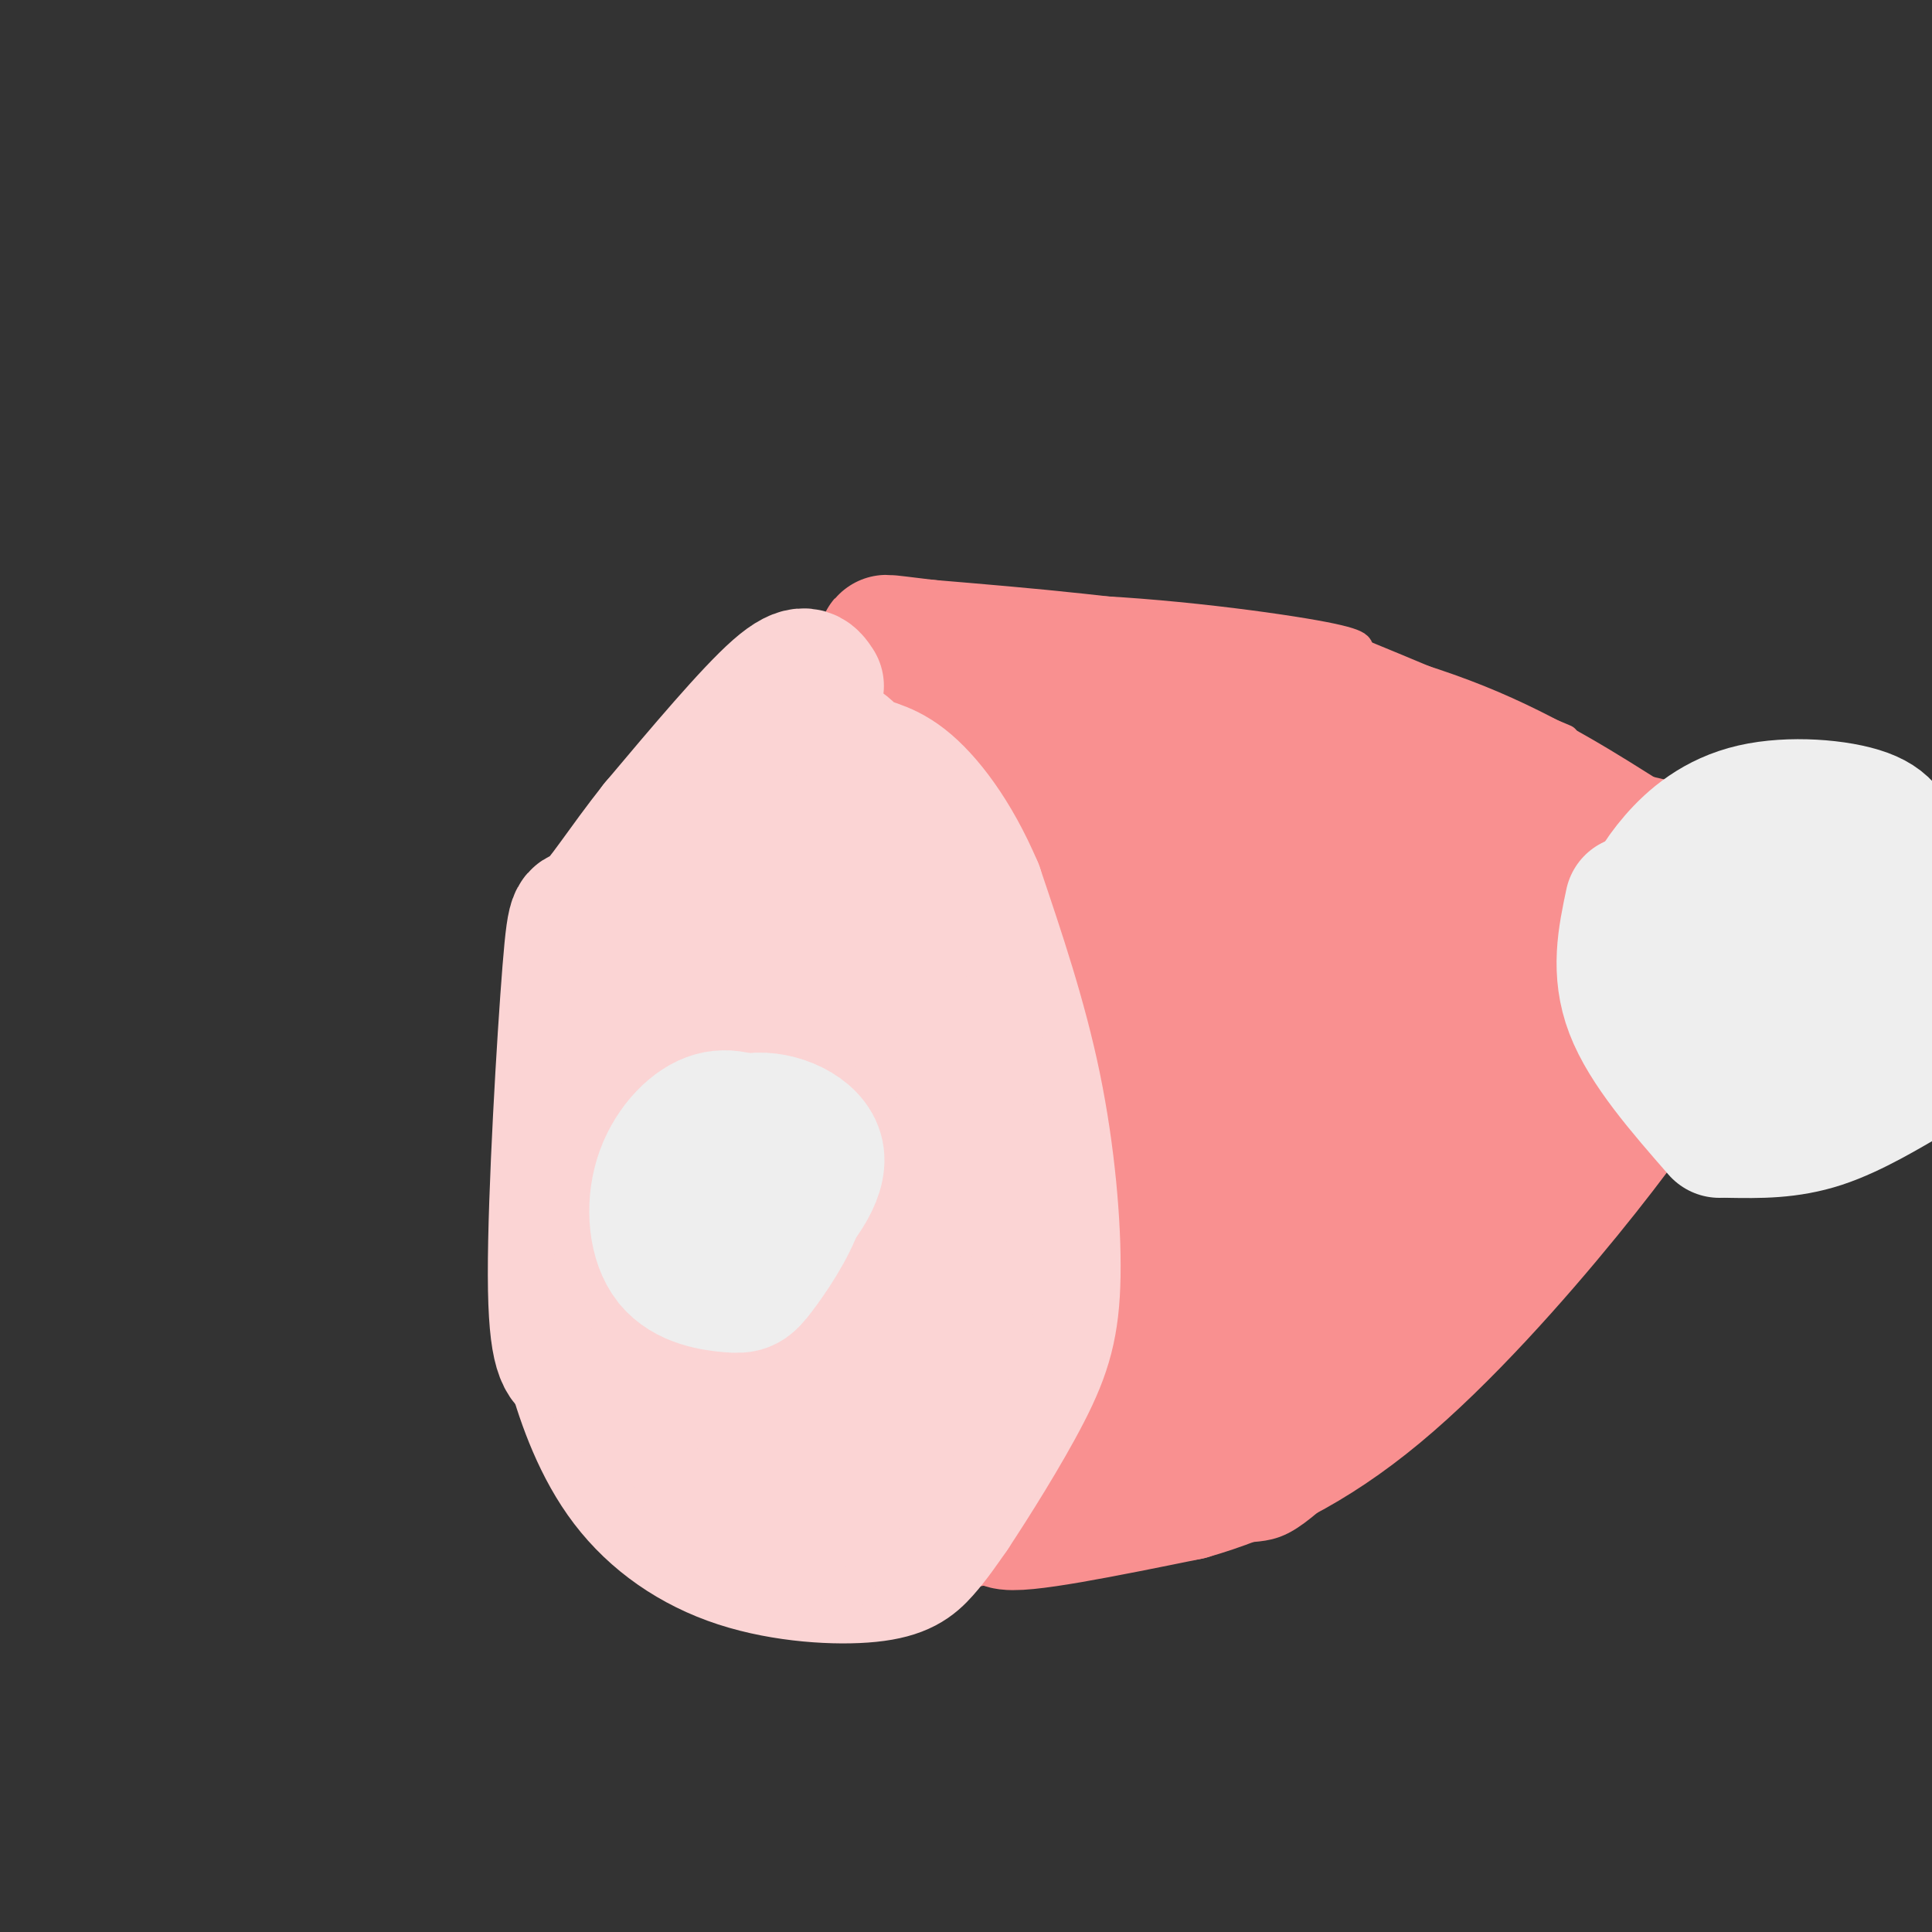 <svg viewBox='0 0 400 400' version='1.1' xmlns='http://www.w3.org/2000/svg' xmlns:xlink='http://www.w3.org/1999/xlink'><rect x="0" y="0" width="400" height="400" fill="#333333" stroke="none"/><g fill='none' stroke='rgb(249,144,144)' stroke-width='6' stroke-linecap='round' stroke-linejoin='round'><path d='M122,186c0.345,-6.726 0.690,-13.452 6,-21c5.310,-7.548 15.583,-15.917 23,-21c7.417,-5.083 11.976,-6.881 18,-7c6.024,-0.119 13.512,1.440 21,3'/><path d='M190,140c4.902,1.538 6.655,3.881 10,9c3.345,5.119 8.280,13.012 12,24c3.720,10.988 6.224,25.069 8,43c1.776,17.931 2.824,39.712 2,54c-0.824,14.288 -3.521,21.082 -6,26c-2.479,4.918 -4.739,7.959 -7,11'/><path d='M209,307c-3.290,5.318 -8.017,13.111 -12,17c-3.983,3.889 -7.224,3.872 -10,5c-2.776,1.128 -5.086,3.401 -14,0c-8.914,-3.401 -24.430,-12.478 -32,-16c-7.570,-3.522 -7.194,-1.491 -11,-10c-3.806,-8.509 -11.794,-27.560 -16,-42c-4.206,-14.440 -4.630,-24.269 -4,-33c0.630,-8.731 2.315,-16.366 4,-24'/><path d='M114,204c3.111,-10.622 8.889,-25.178 12,-31c3.111,-5.822 3.556,-2.911 4,0'/><path d='M155,141c2.714,-2.464 5.429,-4.929 14,-8c8.571,-3.071 23.000,-6.750 43,-7c20.000,-0.250 45.571,2.929 58,5c12.429,2.071 11.714,3.036 11,4'/><path d='M281,135c9.000,3.667 26.000,10.833 43,18'/><path d='M185,329c26.000,-5.267 52.000,-10.533 65,-12c13.000,-1.467 13.000,0.867 23,-8c10.000,-8.867 30.000,-28.933 50,-49'/><path d='M323,260c9.667,-9.500 8.833,-8.750 8,-8'/><path d='M309,149c3.583,4.000 7.167,8.000 16,14c8.833,6.000 22.917,14.000 37,22'/><path d='M362,185c6.167,3.833 3.083,2.417 0,1'/><path d='M327,250c4.583,-3.917 9.167,-7.833 15,-18c5.833,-10.167 12.917,-26.583 20,-43'/></g>
<g fill='none' stroke='rgb(238,238,238)' stroke-width='6' stroke-linecap='round' stroke-linejoin='round'><path d='M364,191c-1.600,-0.956 -3.200,-1.911 -2,-5c1.200,-3.089 5.200,-8.311 10,-11c4.800,-2.689 10.400,-2.844 16,-3'/><path d='M388,172c2.333,-0.333 0.167,0.333 -2,1'/><path d='M356,210c2.238,1.137 4.476,2.274 10,1c5.524,-1.274 14.333,-4.958 20,-9c5.667,-4.042 8.190,-8.440 9,-13c0.810,-4.560 -0.095,-9.280 -1,-14'/><path d='M394,175c-0.736,-3.144 -2.076,-4.003 -5,-4c-2.924,0.003 -7.432,0.868 -11,4c-3.568,3.132 -6.196,8.531 -7,14c-0.804,5.469 0.215,11.010 2,13c1.785,1.990 4.334,0.430 7,-4c2.666,-4.430 5.449,-11.731 6,-16c0.551,-4.269 -1.128,-5.505 -4,-5c-2.872,0.505 -6.936,2.753 -11,5'/><path d='M371,182c-2.959,2.528 -4.858,6.346 -5,11c-0.142,4.654 1.471,10.142 3,13c1.529,2.858 2.973,3.084 5,0c2.027,-3.084 4.635,-9.478 6,-16c1.365,-6.522 1.485,-13.171 -2,-12c-3.485,1.171 -10.576,10.163 -14,17c-3.424,6.837 -3.183,11.520 -1,12c2.183,0.480 6.307,-3.242 9,-7c2.693,-3.758 3.956,-7.550 5,-11c1.044,-3.450 1.870,-6.557 1,-8c-0.870,-1.443 -3.435,-1.221 -6,-1'/><path d='M372,180c-3.448,3.716 -9.070,13.506 -11,19c-1.930,5.494 -0.170,6.692 1,8c1.170,1.308 1.749,2.727 4,2c2.251,-0.727 6.173,-3.601 10,-11c3.827,-7.399 7.559,-19.322 7,-17c-0.559,2.322 -5.407,18.891 -7,27c-1.593,8.109 0.071,7.760 4,0c3.929,-7.760 10.123,-22.931 12,-28c1.877,-5.069 -0.561,-0.034 -3,5'/><path d='M389,185c-1.163,2.571 -2.569,6.498 -2,9c0.569,2.502 3.114,3.579 5,3c1.886,-0.579 3.112,-2.815 4,-8c0.888,-5.185 1.437,-13.319 0,-16c-1.437,-2.681 -4.862,0.091 -7,3c-2.138,2.909 -2.991,5.956 -3,9c-0.009,3.044 0.826,6.083 2,8c1.174,1.917 2.686,2.710 4,-2c1.314,-4.710 2.431,-14.922 2,-19c-0.431,-4.078 -2.409,-2.022 -4,1c-1.591,3.022 -2.796,7.011 -4,11'/><path d='M386,184c-0.667,1.833 -0.333,0.917 0,0'/></g>
<g fill='none' stroke='rgb(249,144,144)' stroke-width='28' stroke-linecap='round' stroke-linejoin='round'><path d='M267,257c-4.866,1.008 -9.732,2.016 -18,12c-8.268,9.984 -19.938,28.944 -13,23c6.938,-5.944 32.483,-36.793 39,-42c6.517,-5.207 -5.995,15.226 -17,28c-11.005,12.774 -20.502,17.887 -30,23'/><path d='M228,301c-10.800,6.956 -22.800,12.844 -20,14c2.800,1.156 20.400,-2.422 38,-6'/><path d='M246,309c12.655,-3.607 25.292,-9.625 39,-21c13.708,-11.375 28.488,-28.107 39,-41c10.512,-12.893 16.756,-21.946 23,-31'/><path d='M347,216c6.422,-11.222 10.978,-23.778 9,-31c-1.978,-7.222 -10.489,-9.111 -19,-11'/><path d='M337,174c-8.511,-5.311 -20.289,-13.089 -35,-19c-14.711,-5.911 -32.356,-9.956 -50,-14'/><path d='M252,141c-18.333,-3.500 -39.167,-5.250 -60,-7'/><path d='M192,134c-11.244,-1.356 -9.356,-1.244 -6,0c3.356,1.244 8.178,3.622 13,6'/><path d='M199,140c6.111,5.511 14.889,16.289 21,31c6.111,14.711 9.556,33.356 13,52'/><path d='M233,223c1.249,25.033 -2.129,61.617 -1,63c1.129,1.383 6.766,-32.435 10,-54c3.234,-21.565 4.067,-30.876 4,-38c-0.067,-7.124 -1.033,-12.062 -2,-17'/><path d='M244,177c-4.727,-11.145 -15.546,-30.509 -16,-34c-0.454,-3.491 9.456,8.889 17,24c7.544,15.111 12.724,32.953 16,45c3.276,12.047 4.650,18.299 4,26c-0.650,7.701 -3.325,16.850 -6,26'/><path d='M259,264c1.777,-5.837 9.219,-33.431 12,-48c2.781,-14.569 0.900,-16.114 0,-24c-0.900,-7.886 -0.819,-22.114 -5,-31c-4.181,-8.886 -12.626,-12.431 -9,-8c3.626,4.431 19.322,16.837 27,24c7.678,7.163 7.339,9.081 7,11'/><path d='M291,188c2.024,7.193 3.584,19.676 4,30c0.416,10.324 -0.311,18.489 -6,30c-5.689,11.511 -16.339,26.368 -10,20c6.339,-6.368 29.668,-33.962 42,-50c12.332,-16.038 13.666,-20.519 15,-25'/><path d='M336,193c4.239,-6.027 7.335,-8.594 1,-9c-6.335,-0.406 -22.101,1.349 -30,-1c-7.899,-2.349 -7.932,-8.804 -9,-10c-1.068,-1.196 -3.173,2.865 -5,6c-1.827,3.135 -3.377,5.344 1,6c4.377,0.656 14.679,-0.241 18,2c3.321,2.241 -0.340,7.621 -4,13'/><path d='M308,200c-2.311,5.800 -6.089,13.800 -5,14c1.089,0.200 7.044,-7.400 13,-15'/></g>
<g fill='none' stroke='rgb(251,212,212)' stroke-width='28' stroke-linecap='round' stroke-linejoin='round'><path d='M169,142c-1.250,-1.917 -2.500,-3.833 -8,1c-5.500,4.833 -15.250,16.417 -25,28'/><path d='M136,171c-6.856,8.625 -11.498,16.188 -14,18c-2.502,1.812 -2.866,-2.128 -4,12c-1.134,14.128 -3.038,46.322 -3,63c0.038,16.678 2.019,17.839 4,19'/><path d='M119,283c2.111,7.468 5.389,16.636 11,24c5.611,7.364 13.556,12.922 23,16c9.444,3.078 20.389,3.675 27,3c6.611,-0.675 8.889,-2.621 11,-5c2.111,-2.379 4.056,-5.189 6,-8'/><path d='M197,313c3.936,-5.936 10.777,-16.777 15,-25c4.223,-8.223 5.829,-13.829 6,-24c0.171,-10.171 -1.094,-24.906 -4,-39c-2.906,-14.094 -7.453,-27.547 -12,-41'/><path d='M202,184c-4.719,-11.140 -10.516,-18.491 -15,-22c-4.484,-3.509 -7.656,-3.178 -10,-5c-2.344,-1.822 -3.862,-5.798 -9,2c-5.138,7.798 -13.897,27.371 -19,43c-5.103,15.629 -6.552,27.315 -8,39'/><path d='M141,241c-0.468,15.308 2.361,34.078 4,43c1.639,8.922 2.087,7.997 4,9c1.913,1.003 5.291,3.935 8,3c2.709,-0.935 4.751,-5.736 7,-16c2.249,-10.264 4.706,-25.990 6,-46c1.294,-20.010 1.425,-44.305 1,-58c-0.425,-13.695 -1.407,-16.789 -4,-17c-2.593,-0.211 -6.797,2.460 -9,4c-2.203,1.540 -2.405,1.949 -5,8c-2.595,6.051 -7.583,17.745 -13,38c-5.417,20.255 -11.262,49.073 -13,64c-1.738,14.927 0.631,15.964 3,17'/><path d='M130,290c3.199,4.261 9.696,6.414 13,7c3.304,0.586 3.413,-0.396 5,-2c1.587,-1.604 4.650,-3.830 8,-8c3.350,-4.170 6.985,-10.282 9,-26c2.015,-15.718 2.409,-41.040 0,-57c-2.409,-15.960 -7.623,-22.557 -11,-26c-3.377,-3.443 -4.918,-3.732 -7,-3c-2.082,0.732 -4.706,2.487 -7,7c-2.294,4.513 -4.257,11.786 -6,20c-1.743,8.214 -3.265,17.371 -4,25c-0.735,7.629 -0.682,13.731 2,27c2.682,13.269 7.992,33.705 11,44c3.008,10.295 3.713,10.450 7,11c3.287,0.550 9.154,1.494 13,7c3.846,5.506 5.670,15.573 8,-7c2.330,-22.573 5.165,-77.787 8,-133'/><path d='M179,176c0.562,-21.369 -2.032,-8.293 -4,6c-1.968,14.293 -3.308,29.801 -4,47c-0.692,17.199 -0.736,36.089 0,47c0.736,10.911 2.251,13.842 4,13c1.749,-0.842 3.731,-5.459 4,-1c0.269,4.459 -1.175,17.993 2,-7c3.175,-24.993 10.970,-88.513 12,-105c1.030,-16.487 -4.705,14.057 -7,31c-2.295,16.943 -1.151,20.284 -1,25c0.151,4.716 -0.690,10.808 0,20c0.690,9.192 2.911,21.483 6,16c3.089,-5.483 7.044,-28.742 11,-52'/><path d='M202,216c-1.619,9.656 -11.165,59.795 -16,78c-4.835,18.205 -4.959,4.475 -8,-3c-3.041,-7.475 -9.001,-8.694 -12,2c-2.999,10.694 -3.038,33.302 -5,25c-1.962,-8.302 -5.846,-47.515 -6,-67c-0.154,-19.485 3.423,-19.243 7,-19'/><path d='M162,232c1.333,-5.667 1.167,-10.333 1,-15'/><path d='M193,288c-1.583,0.167 -3.167,0.333 -2,-2c1.167,-2.333 5.083,-7.167 9,-12'/></g>
<g fill='none' stroke='rgb(238,238,238)' stroke-width='28' stroke-linecap='round' stroke-linejoin='round'><path d='M158,234c-3.545,-1.729 -7.090,-3.458 -11,-2c-3.910,1.458 -8.185,6.104 -10,12c-1.815,5.896 -1.171,13.042 2,17c3.171,3.958 8.869,4.728 12,5c3.131,0.272 3.695,0.045 6,-3c2.305,-3.045 6.350,-8.909 8,-14c1.650,-5.091 0.906,-9.409 -3,-11c-3.906,-1.591 -10.973,-0.455 -15,2c-4.027,2.455 -5.013,6.227 -6,10'/><path d='M141,250c-1.420,2.334 -1.969,3.168 0,5c1.969,1.832 6.456,4.662 10,5c3.544,0.338 6.146,-1.817 10,-6c3.854,-4.183 8.961,-10.396 8,-15c-0.961,-4.604 -7.989,-7.601 -13,-7c-5.011,0.601 -8.006,4.801 -11,9'/><path d='M362,219c6.226,-1.077 12.452,-2.155 18,-5c5.548,-2.845 10.417,-7.458 13,-12c2.583,-4.542 2.881,-9.012 2,-13c-0.881,-3.988 -2.940,-7.494 -5,-11'/><path d='M390,178c-1.189,-2.665 -1.661,-3.827 -4,-5c-2.339,-1.173 -6.544,-2.356 -10,-2c-3.456,0.356 -6.164,2.250 -8,9c-1.836,6.750 -2.802,18.356 -1,24c1.802,5.644 6.372,5.327 9,4c2.628,-1.327 3.314,-3.663 4,-6'/><path d='M380,202c1.856,-4.700 4.496,-13.450 4,-19c-0.496,-5.550 -4.127,-7.899 -6,-10c-1.873,-2.101 -1.986,-3.955 -6,-1c-4.014,2.955 -11.927,10.719 -16,17c-4.073,6.281 -4.307,11.080 -4,16c0.307,4.920 1.153,9.960 2,15'/><path d='M354,220c2.143,4.548 6.500,8.417 10,6c3.500,-2.417 6.143,-11.119 4,-17c-2.143,-5.881 -9.071,-8.940 -16,-12'/><path d='M352,197c-1.867,-5.511 1.467,-13.289 5,-17c3.533,-3.711 7.267,-3.356 11,-3'/><path d='M358,234c6.149,0.101 12.298,0.202 19,-2c6.702,-2.202 13.958,-6.708 18,-9c4.042,-2.292 4.869,-2.369 6,-5c1.131,-2.631 2.565,-7.815 4,-13'/><path d='M340,189c1.798,-3.536 3.595,-7.071 7,-11c3.405,-3.929 8.417,-8.250 16,-10c7.583,-1.750 17.738,-0.929 23,1c5.262,1.929 5.631,4.964 6,8'/><path d='M392,177c0.833,1.333 -0.083,0.667 -1,0'/><path d='M338,187c-1.500,7.083 -3.000,14.167 0,22c3.000,7.833 10.500,16.417 18,25'/></g>
</svg>
